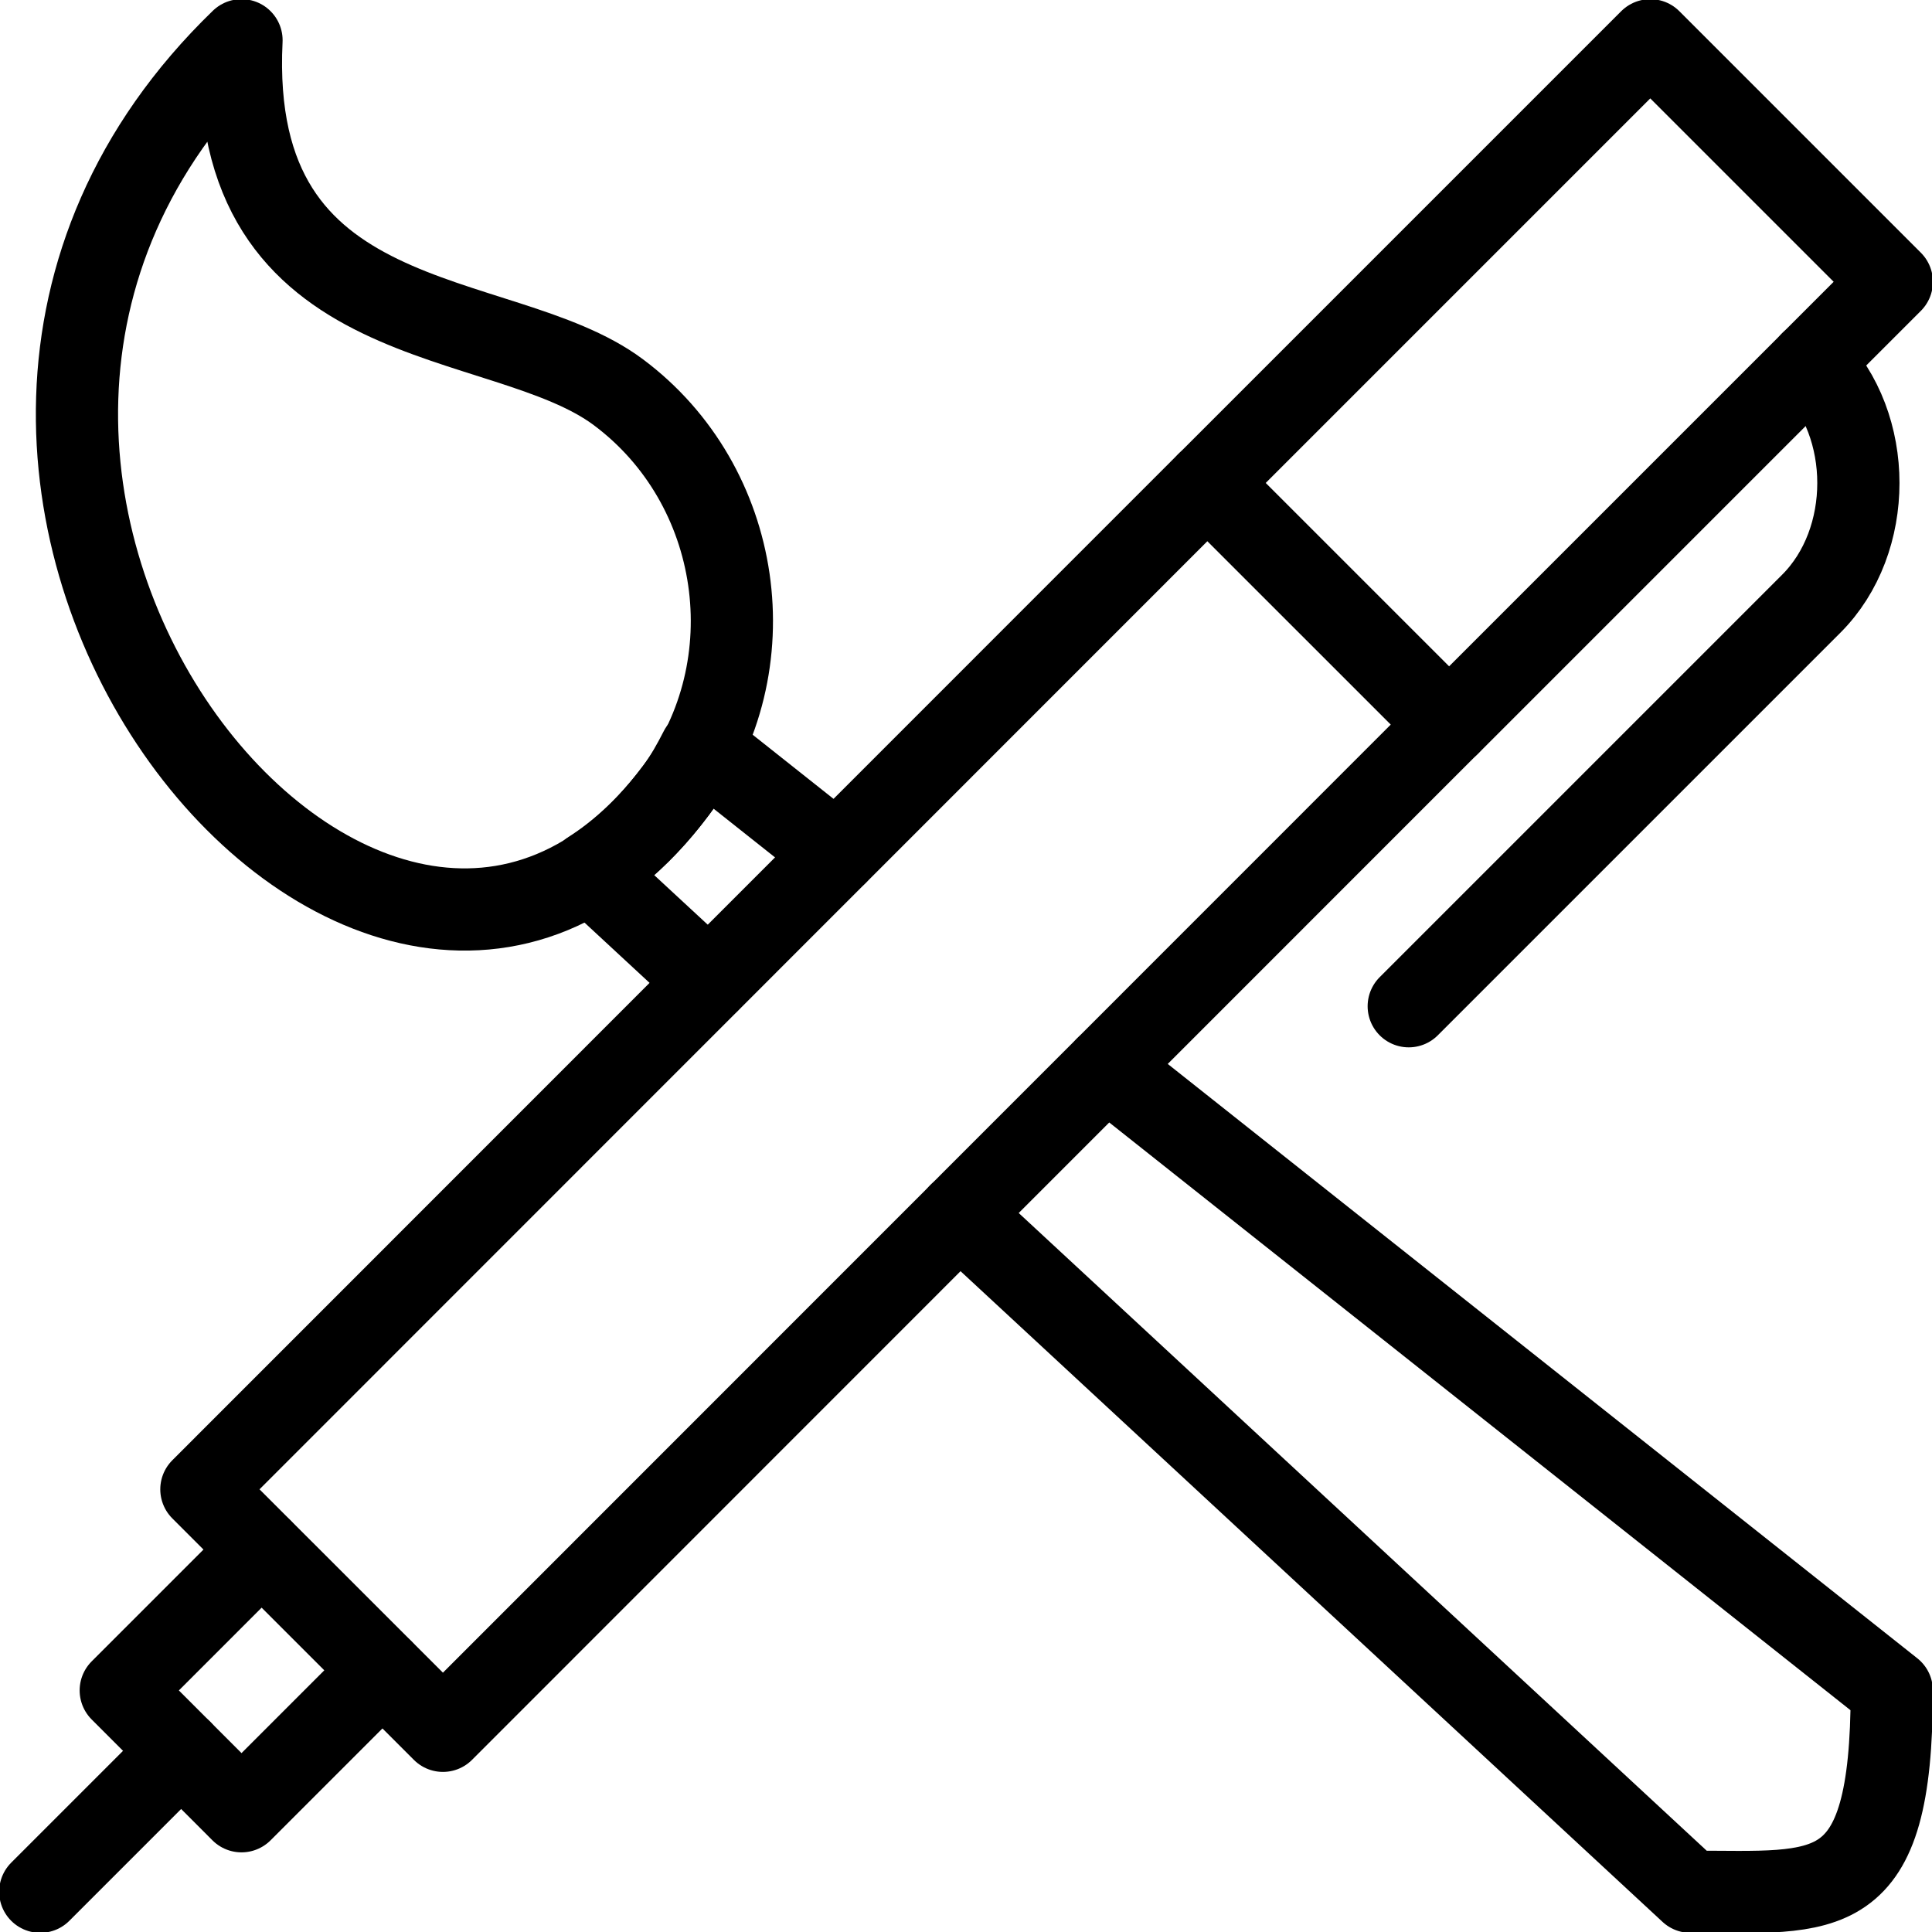 <svg xmlns="http://www.w3.org/2000/svg" width="94" height="94" viewBox="0 0 94 94" fill="none"><g clip-path="url(#clip0_6426_3482)"><path d="M21.551 84.211L9.798 72.462L58.745 23.502L70.497 35.251L21.551 84.211Z" stroke="black" stroke-width="4" stroke-linecap="round" stroke-linejoin="round"></path><path d="M46.68 59.071L82.251 92.042C88.905 92.042 92.043 92.805 92.043 82.25L53.816 51.939" stroke="black" stroke-width="4" stroke-linecap="round" stroke-linejoin="round"></path><path d="M88.124 17.625C91.183 20.684 91.183 26.32 88.124 29.375L68.541 48.958" stroke="black" stroke-width="4" stroke-linecap="round" stroke-linejoin="round"></path><path d="M8.813 85.187L1.959 92.041" stroke="black" stroke-width="4" stroke-linecap="round" stroke-linejoin="round"></path><path d="M80.293 1.959L92.044 13.71L70.503 35.251L58.752 23.5L80.293 1.959Z" stroke="black" stroke-width="4" stroke-linecap="round" stroke-linejoin="round"></path><path d="M12.725 75.396L5.875 82.246L11.75 88.125L18.604 81.271" stroke="black" stroke-width="4" stroke-linecap="round" stroke-linejoin="round"></path><path d="M11.75 1.958C11.029 16.611 24.35 14.809 30.08 19.078C36.147 23.602 37.428 32.391 32.892 38.454C18.22 58.131 -10.136 23.116 11.75 1.958V1.958Z" stroke="black" stroke-width="4" stroke-linecap="round" stroke-linejoin="round"></path><path d="M40.706 41.54L34.181 36.366L34.075 36.484C33.726 37.165 33.362 37.831 32.892 38.454C31.592 40.193 30.186 41.485 28.717 42.421L34.482 47.76" stroke="black" stroke-width="4" stroke-linecap="round" stroke-linejoin="round"></path></g><defs><clipPath id="clip0_6426_3482"><rect width="94" height="94" fill="white"></rect></clipPath></defs></svg>